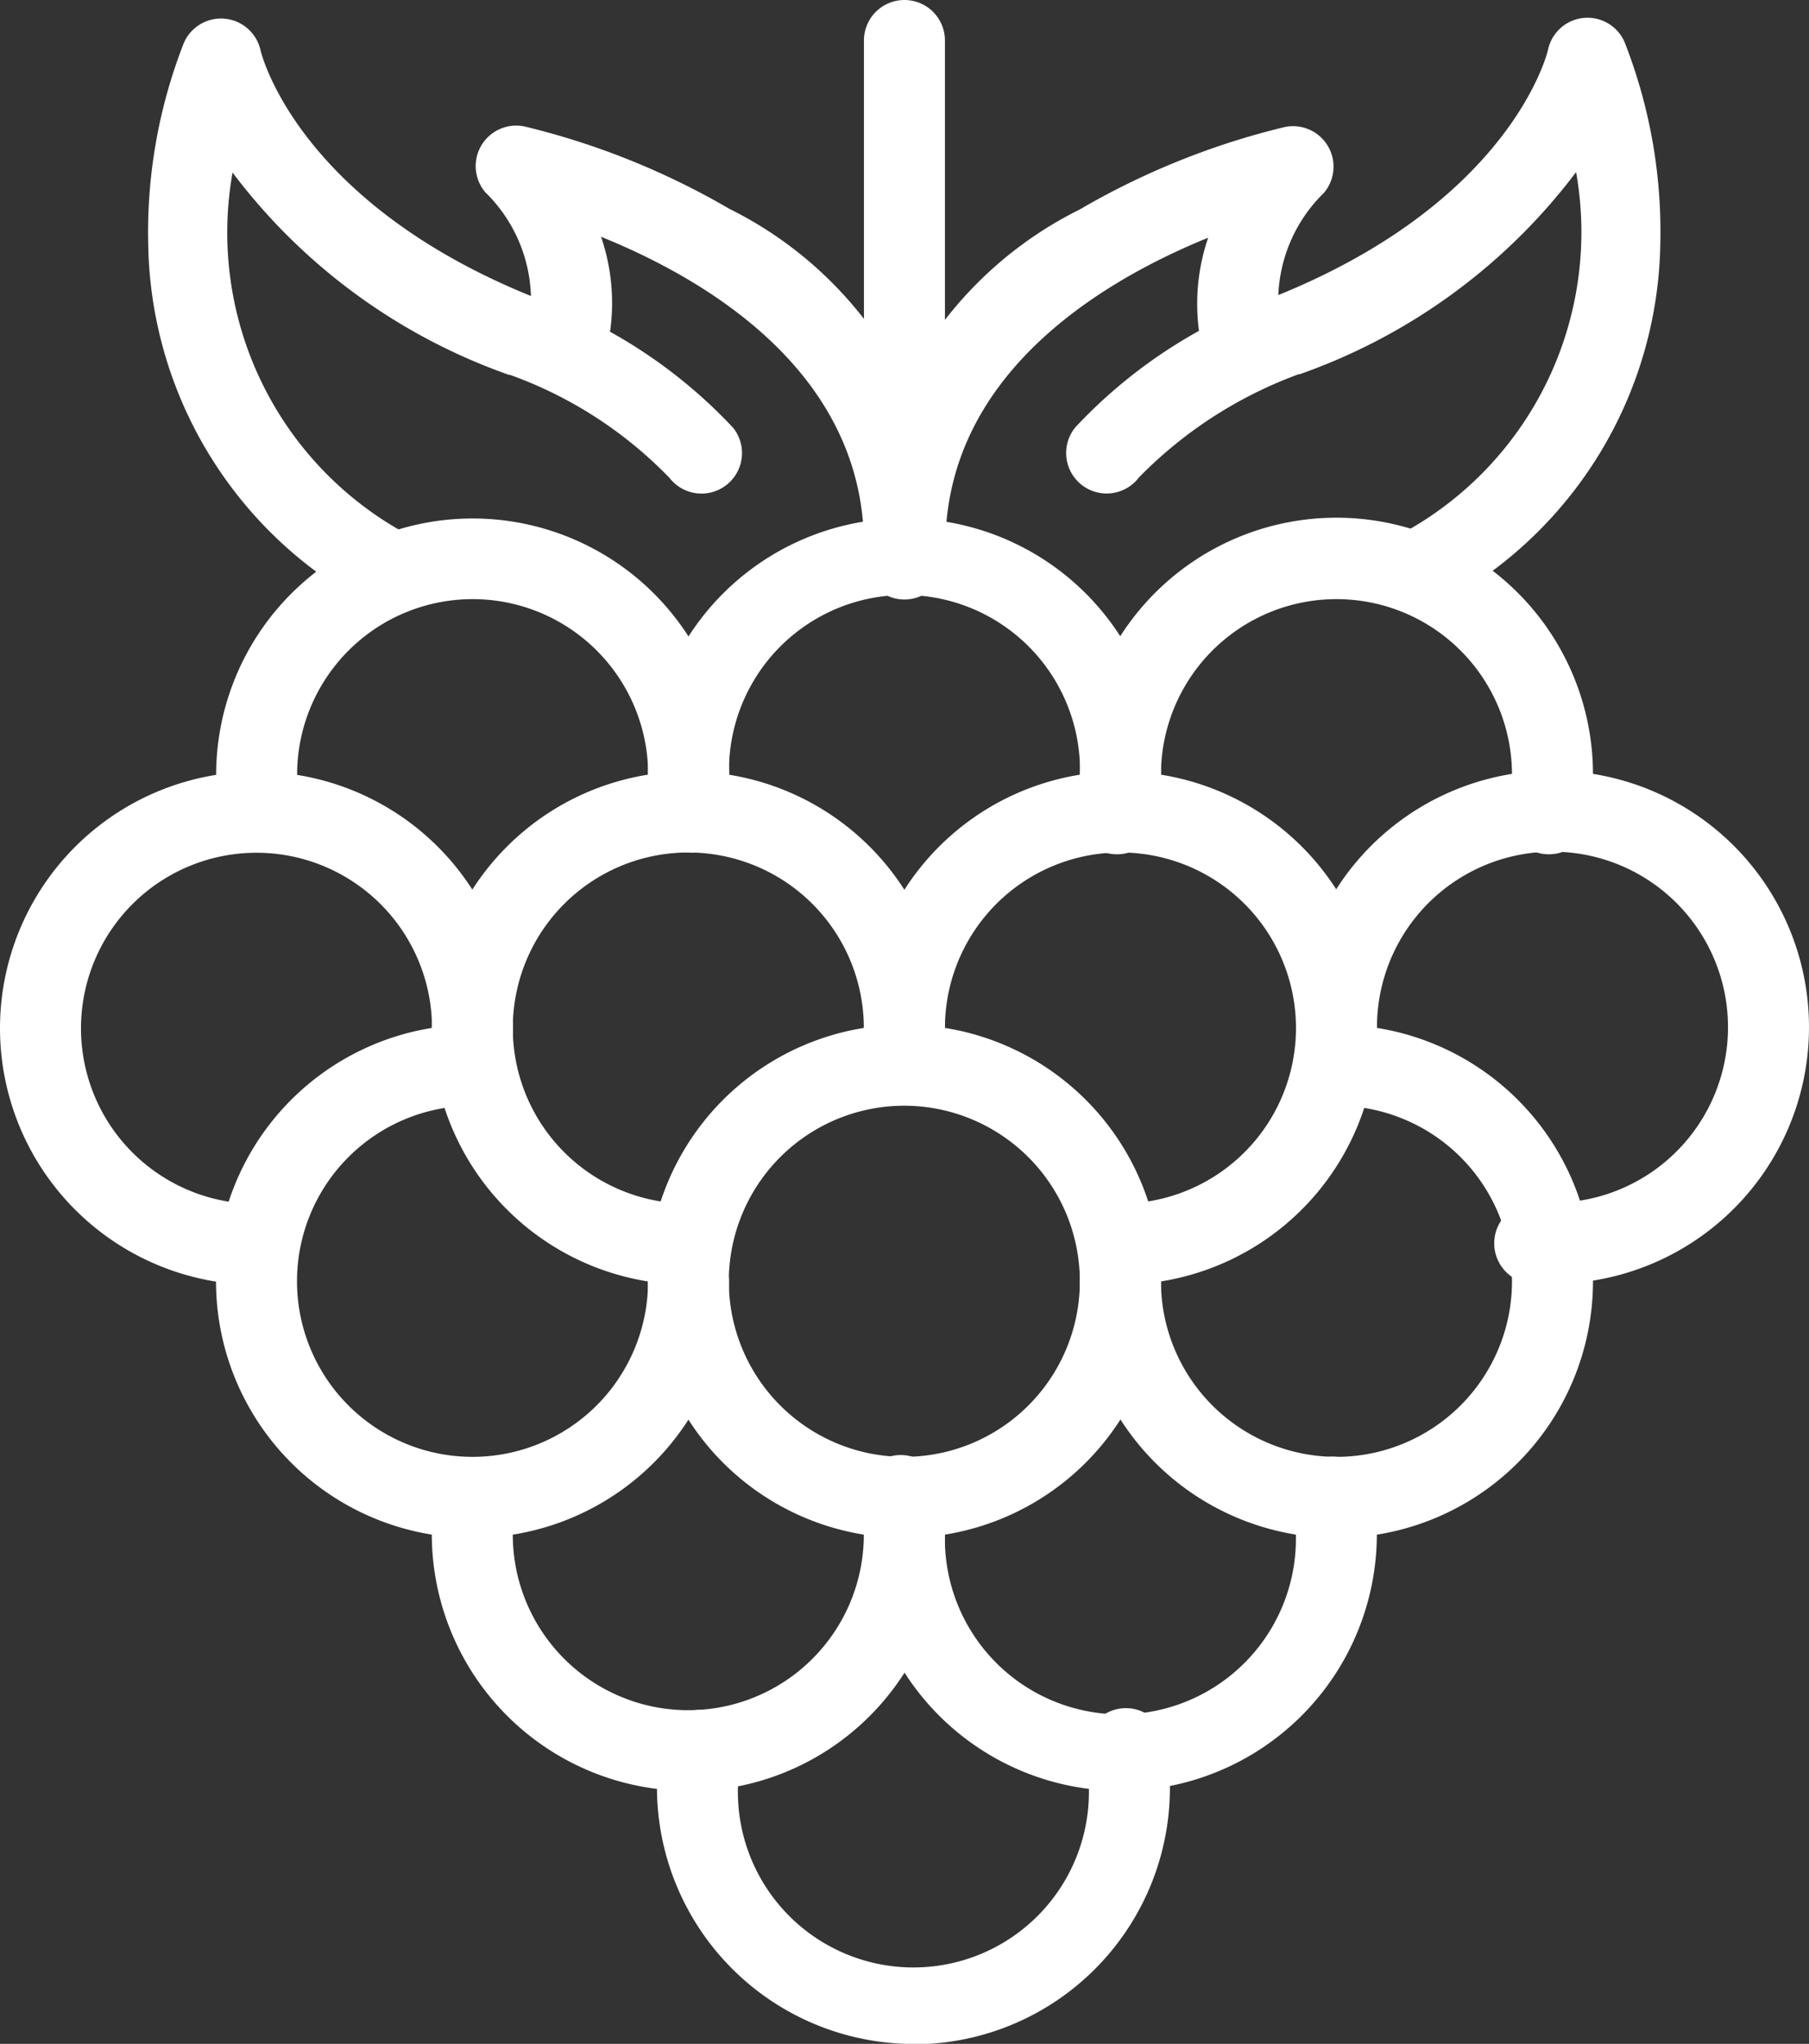 <svg xmlns="http://www.w3.org/2000/svg" width="15.635" height="17.66" viewBox="0 0 15.635 17.66">
  <rect x="0" y="0" width="15.635" height="17.66" fill="#333333" stroke="none"/>
  <g id="Group_3380" data-name="Group 3380" transform="translate(0.35 0.35)">
    <g id="Group_3176" data-name="Group 3176" transform="translate(0 4.48)">
      <path id="Path_3483" data-name="Path 3483" d="M2071.682,135.56a2.219,2.219,0,0,1-2.217-2.217,2.2,2.2,0,0,1,.033-.381.35.35,0,0,1,.689.121,1.5,1.5,0,0,0-.022.259,1.517,1.517,0,1,0,3.011-.259.35.35,0,1,1,.689-.12,2.216,2.216,0,0,1-2.184,2.6Z" transform="translate(-2066.083 -124.916)" fill="#fff"/>
      <path id="Path_3484" data-name="Path 3484" d="M2086.828,135.558a2.219,2.219,0,0,1-2.217-2.217,2.277,2.277,0,0,1,.032-.379.35.35,0,0,1,.69.117,1.56,1.56,0,0,0-.022.262,1.517,1.517,0,1,0,3.033,0,1.558,1.558,0,0,0-.022-.262.35.35,0,1,1,.69-.118,2.265,2.265,0,0,1,.032.379A2.219,2.219,0,0,1,2086.828,135.558Z" transform="translate(-2077.494 -124.914)" fill="#fff"/>
      <path id="Path_3485" data-name="Path 3485" d="M2079.572,144.429a2.219,2.219,0,0,1-2.217-2.217,2.251,2.251,0,0,1,.032-.379.35.35,0,0,1,.69.118,1.54,1.54,0,0,0-.022.261,1.517,1.517,0,1,0,3.033,0,1.549,1.549,0,0,0-.022-.26.35.35,0,1,1,.689-.12,2.216,2.216,0,0,1-2.184,2.6Z" transform="translate(-2072.027 -131.598)" fill="#fff"/>
      <path id="Path_3486" data-name="Path 3486" d="M2064.111,121.962a2.217,2.217,0,1,1,0-4.434.35.35,0,1,1,0,.7,1.517,1.517,0,1,0,1.517,1.517.35.35,0,0,1,.7,0A2.219,2.219,0,0,1,2064.111,121.962Z" transform="translate(-2060.377 -113.504)" fill="#fff"/>
      <path id="Path_3487" data-name="Path 3487" d="M2094.4,121.962a2.219,2.219,0,0,1-2.217-2.217.35.35,0,0,1,.7,0,1.517,1.517,0,1,0,1.517-1.517.35.35,0,1,1,0-.7,2.217,2.217,0,1,1,0,4.434Z" transform="translate(-2083.199 -113.504)" fill="#fff"/>
      <path id="Path_3488" data-name="Path 3488" d="M2056.383,113.085h-.029a2.217,2.217,0,1,1,2.368-1.828.35.35,0,0,1-.689-.121,1.489,1.489,0,0,0,.022-.259,1.517,1.517,0,1,0-1.643,1.511.35.35,0,0,1-.028.7Z" transform="translate(-2054.671 -106.821)" fill="#fff"/>
      <path id="Path_3489" data-name="Path 3489" d="M2071.682,113.091a2.217,2.217,0,1,1,2.184-1.836.35.35,0,0,1-.689-.121,1.49,1.49,0,0,0,.022-.259,1.517,1.517,0,1,0-1.517,1.516.35.35,0,1,1,0,.7Z" transform="translate(-2066.083 -106.821)" fill="#fff"/>
      <path id="Path_3490" data-name="Path 3490" d="M2086.828,113.091a.35.35,0,1,1,0-.7,1.517,1.517,0,1,0-1.517-1.516,1.56,1.56,0,0,0,.022.262.35.35,0,0,1-.69.117,2.277,2.277,0,0,1-.032-.379,2.217,2.217,0,1,1,2.217,2.216Z" transform="translate(-2077.494 -106.821)" fill="#fff"/>
      <path id="Path_3491" data-name="Path 3491" d="M2062.271,102.673a.35.35,0,0,1-.344-.291,2.248,2.248,0,0,1-.032-.378,2.217,2.217,0,1,1,4.434,0,2.262,2.262,0,0,1-.031.373.35.35,0,0,1-.69-.115,1.559,1.559,0,0,0,.021-.258,1.517,1.517,0,1,0-3.011.26.35.35,0,0,1-.345.409Z" transform="translate(-2060.377 -100.137)" fill="#fff"/>
      <path id="Path_3492" data-name="Path 3492" d="M2077.415,102.674a.35.35,0,0,1-.344-.29,2.217,2.217,0,1,1,4.368,0,.35.35,0,1,1-.689-.12,1.542,1.542,0,0,0,.022-.26,1.517,1.517,0,1,0-3.033,0,1.5,1.5,0,0,0,.022.26.35.35,0,0,1-.345.411Z" transform="translate(-2071.788 -100.137)" fill="#fff"/>
      <path id="Path_3493" data-name="Path 3493" d="M2092.56,102.676a.35.35,0,0,1-.344-.291,2.278,2.278,0,0,1-.033-.381,2.217,2.217,0,1,1,4.4.38.35.35,0,1,1-.689-.12,1.517,1.517,0,1,0-3.011-.26,1.573,1.573,0,0,0,.023.263.35.35,0,0,1-.286.4A.355.355,0,0,1,2092.56,102.676Z" transform="translate(-2083.199 -100.137)" fill="#fff"/>
      <path id="Path_3494" data-name="Path 3494" d="M2101.973,113.091c-.06,0-.121,0-.18-.007a.35.35,0,0,1,.055-.7c.041,0,.083,0,.125,0a1.517,1.517,0,1,0-1.517-1.516,1.557,1.557,0,0,0,.023.269.35.35,0,0,1-.689.121,2.252,2.252,0,0,1-.034-.39,2.217,2.217,0,1,1,2.217,2.216Z" transform="translate(-2088.905 -106.821)" fill="#fff"/>
      <path id="Path_3495" data-name="Path 3495" d="M2079.255,121.962a2.217,2.217,0,1,1,2.217-2.217A2.219,2.219,0,0,1,2079.255,121.962Zm0-3.734a1.517,1.517,0,1,0,1.516,1.517A1.519,1.519,0,0,0,2079.255,118.228Z" transform="translate(-2071.788 -113.504)" fill="#fff"/>
    </g>
    <path id="Line_1032" data-name="Line 1032" d="M0,4.83a.35.35,0,0,1-.35-.35V0A.35.35,0,0,1,0-.35.35.35,0,0,1,.35,0V4.48A.35.35,0,0,1,0,4.83Z" transform="translate(7.467 0)" fill="#fff"/>
    <path id="Path_3496" data-name="Path 3496" d="M2094.841,87.339a.35.35,0,0,1-.184-.648,2.961,2.961,0,0,0,1.464-3.1,5.115,5.115,0,0,1-2.39,1.747l-.009,0a3.722,3.722,0,0,0-1.379.891.35.35,0,1,1-.549-.434,4.354,4.354,0,0,1,1.685-1.114c2.062-.812,2.39-2.1,2.4-2.15a.349.349,0,0,1,.662-.061,4.482,4.482,0,0,1,.308,1.737,3.592,3.592,0,0,1-1.828,3.075A.348.348,0,0,1,2094.841,87.339Z" transform="translate(-2082.849 -82.454)" fill="#fff"/>
    <path id="Path_3497" data-name="Path 3497" d="M2084.961,89.966h-.006a.35.35,0,0,1-.344-.356,3.363,3.363,0,0,1,1.867-2.855,6.566,6.566,0,0,1,1.768-.711.35.35,0,0,1,.341.568,1.307,1.307,0,0,0-.355,1.26l0,0-.646.27a1.768,1.768,0,0,1,0-1.142c-.905.368-2.246,1.16-2.271,2.628A.35.35,0,0,1,2084.961,89.966Z" transform="translate(-2077.494 -85.296)" fill="#fff"/>
    <g id="Group_3177" data-name="Group 3177" transform="translate(1.28 0.16)">
      <path id="Path_3498" data-name="Path 3498" d="M2061.526,87.339a.348.348,0,0,1-.183-.052,3.593,3.593,0,0,1-1.827-3.075,4.485,4.485,0,0,1,.308-1.737.35.35,0,0,1,.663.064c.012.051.341,1.336,2.4,2.148a4.352,4.352,0,0,1,1.685,1.114.35.35,0,1,1-.55.433,3.616,3.616,0,0,0-1.379-.891l-.009,0a5.116,5.116,0,0,1-2.389-1.748,2.962,2.962,0,0,0,1.463,3.1.35.35,0,0,1-.184.648Z" transform="translate(-2059.865 -82.614)" fill="#fff"/>
      <path id="Path_3499" data-name="Path 3499" d="M2074.695,89.966a.35.35,0,0,1-.35-.344c-.025-1.473-1.367-2.264-2.272-2.63a1.766,1.766,0,0,1,0,1.144l-.646-.27,0,0a1.307,1.307,0,0,0-.355-1.259.35.35,0,0,1,.341-.568,6.566,6.566,0,0,1,1.768.711,3.363,3.363,0,0,1,1.867,2.855.35.35,0,0,1-.344.356Z" transform="translate(-2068.508 -85.456)" fill="#fff"/>
    </g>
  </g>
</svg>
